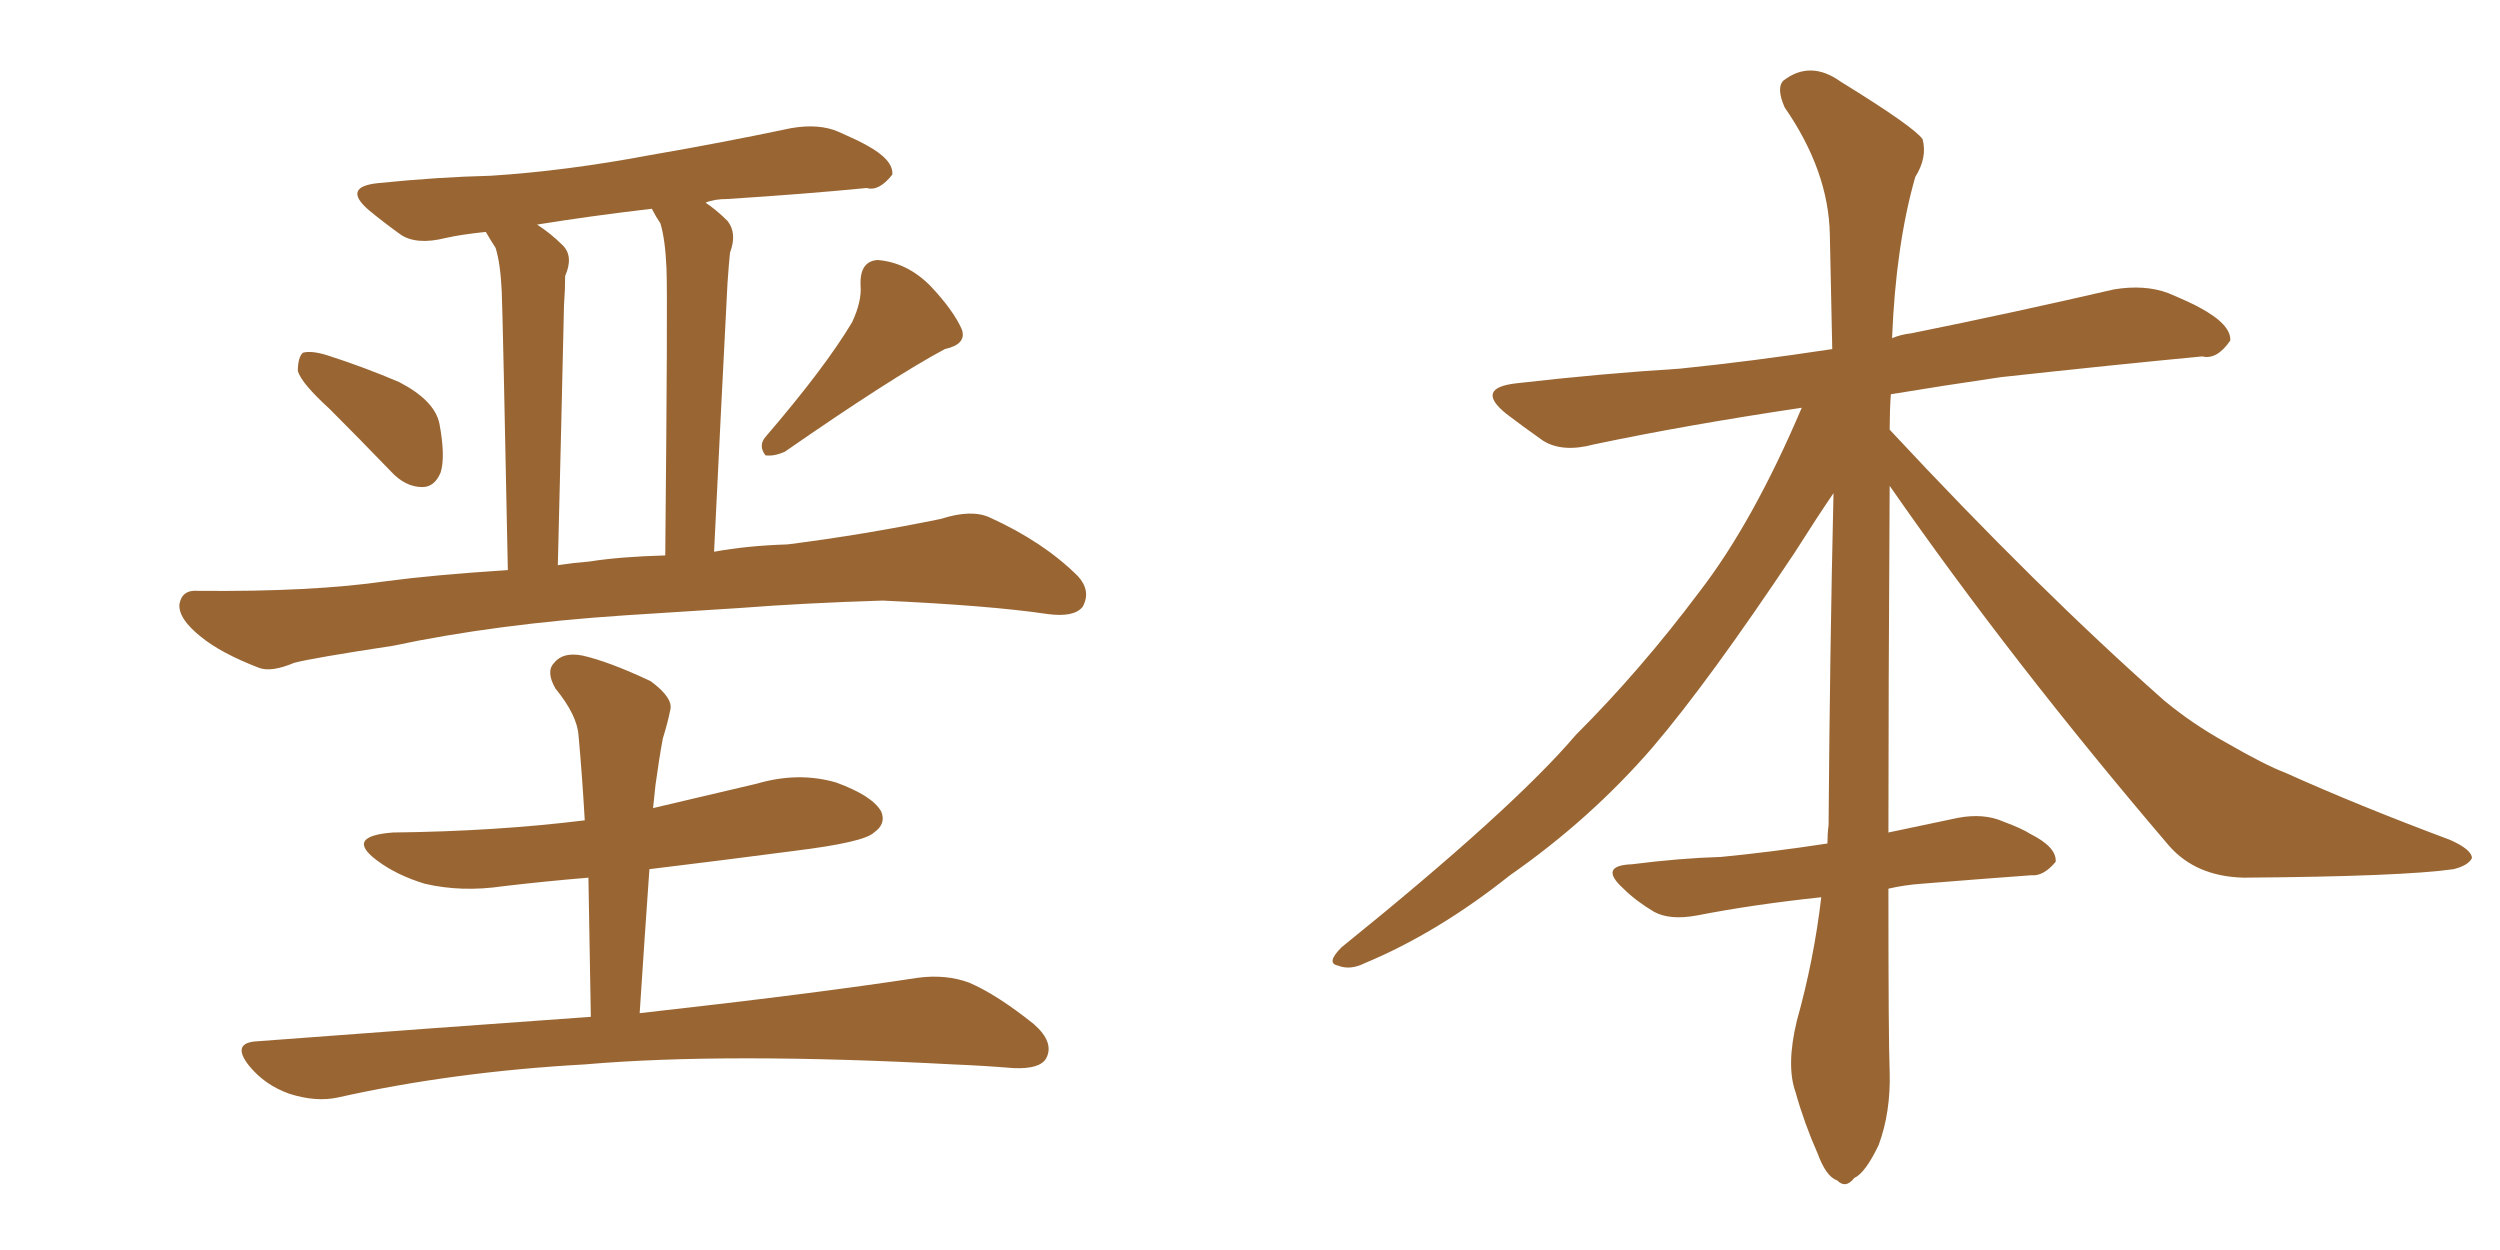 <svg xmlns="http://www.w3.org/2000/svg" xmlns:xlink="http://www.w3.org/1999/xlink" width="300" height="150"><path fill="#996633" padding="10" d="M39.55 49.07L39.55 49.07Q36.18 46.00 35.74 44.53L35.74 44.53Q35.74 42.92 36.33 42.33L36.33 42.33Q37.35 42.04 39.26 42.63L39.26 42.63Q43.80 44.09 47.90 45.85L47.90 45.85Q52.15 48.05 52.73 50.83L52.73 50.83Q53.47 54.79 52.88 56.69L52.88 56.69Q52.15 58.45 50.68 58.45L50.68 58.45Q48.63 58.45 46.88 56.54L46.88 56.54Q43.07 52.59 39.55 49.07ZM102.25 38.67L102.25 38.67Q103.42 36.18 103.27 34.28L103.27 34.28Q103.13 31.35 105.32 31.20L105.32 31.20Q108.84 31.49 111.62 34.28L111.62 34.28Q114.40 37.21 115.43 39.55L115.43 39.55Q116.02 41.31 113.38 41.89L113.38 41.89Q107.08 45.26 94.19 54.20L94.19 54.20Q92.87 54.79 91.85 54.64L91.85 54.64Q90.97 53.47 91.85 52.44L91.85 52.44Q99.02 44.09 102.25 38.67ZM84.67 24.32L84.67 24.32Q85.99 25.20 87.30 26.51L87.30 26.51Q88.48 27.98 87.60 30.32L87.60 30.32Q87.45 31.79 87.30 33.98L87.30 33.98Q86.57 48.05 85.69 66.21L85.69 66.21Q89.65 65.48 94.48 65.33L94.48 65.33Q103.71 64.16 112.94 62.26L112.94 62.26Q116.60 61.08 118.80 62.11L118.80 62.11Q125.24 65.04 129.35 69.14L129.35 69.14Q130.96 70.90 129.93 72.80L129.93 72.80Q128.91 74.12 125.68 73.68L125.68 73.68Q118.80 72.66 105.91 72.07L105.91 72.07Q96.53 72.36 88.92 72.95L88.92 72.95Q82.32 73.39 75.15 73.83L75.15 73.83Q59.62 74.85 47.17 77.49L47.17 77.49Q37.50 78.96 35.30 79.54L35.30 79.54Q32.52 80.71 31.05 80.13L31.05 80.13Q26.51 78.37 24.17 76.46L24.17 76.46Q21.39 74.27 21.53 72.51L21.53 72.51Q21.83 70.75 23.73 70.90L23.73 70.90Q37.50 71.04 46.44 69.73L46.44 69.73Q52.00 68.99 60.94 68.41L60.94 68.41Q60.35 38.53 60.21 35.01L60.21 35.01Q60.06 31.64 59.47 29.74L59.47 29.74Q58.89 28.86 58.30 27.83L58.30 27.83Q55.37 28.13 53.47 28.56L53.47 28.56Q49.95 29.44 48.05 28.13L48.05 28.13Q46.00 26.66 44.24 25.20L44.24 25.20Q41.02 22.41 45.41 21.97L45.41 21.97Q52.59 21.24 58.89 21.09L58.89 21.09Q67.97 20.51 78.08 18.60L78.08 18.60Q86.57 17.14 94.92 15.38L94.92 15.38Q98.29 14.79 100.63 15.82L100.63 15.82Q102.98 16.85 104.00 17.43L104.00 17.43Q107.23 19.19 107.08 20.95L107.08 20.95Q105.47 23.00 104.00 22.56L104.00 22.56Q96.53 23.29 87.30 23.88L87.30 23.88Q85.69 23.88 84.67 24.32ZM78.22 25.05L78.22 25.05Q70.75 25.93 64.45 26.95L64.45 26.95Q66.06 27.98 67.53 29.44L67.53 29.44Q68.85 30.76 67.82 33.11L67.82 33.11Q67.82 34.72 67.68 36.62L67.68 36.62Q67.38 50.10 66.94 67.82L66.94 67.82Q68.85 67.53 70.75 67.38L70.75 67.38Q74.41 66.80 79.83 66.65L79.83 66.65Q80.13 35.89 79.98 32.23L79.98 32.23Q79.83 28.71 79.25 26.81L79.25 26.81Q78.66 25.93 78.22 25.05ZM70.90 122.02L70.90 122.02L70.90 122.02Q70.75 113.23 70.61 105.32L70.61 105.32Q65.33 105.76 60.35 106.35L60.35 106.35Q55.37 107.08 50.98 106.05L50.98 106.05Q47.61 105.03 45.26 103.27L45.26 103.27Q41.31 100.34 47.17 99.90L47.17 99.90Q59.47 99.76 70.17 98.44L70.17 98.44Q69.87 93.16 69.43 88.33L69.43 88.33Q69.29 85.84 66.65 82.62L66.65 82.62Q65.48 80.57 66.50 79.54L66.50 79.54Q67.53 78.22 69.87 78.66L69.87 78.66Q73.10 79.39 78.08 81.74L78.08 81.74Q80.86 83.79 80.42 85.25L80.42 85.25Q80.13 86.72 79.54 88.62L79.54 88.62Q79.10 90.97 78.66 94.19L78.66 94.19Q78.52 95.51 78.37 96.97L78.37 96.97Q84.52 95.51 90.82 94.04L90.82 94.04Q95.80 92.58 100.34 93.90L100.34 93.90Q104.74 95.51 105.76 97.41L105.76 97.41Q106.35 98.88 104.88 99.90L104.88 99.90Q103.71 101.07 95.36 102.10L95.36 102.10Q86.43 103.27 77.93 104.30L77.93 104.30Q77.34 112.65 76.76 121.58L76.76 121.58Q97.71 119.24 110.16 117.33L110.16 117.33Q113.53 116.89 116.31 117.92L116.31 117.92Q119.68 119.38 124.07 122.90L124.07 122.90Q126.56 125.10 125.54 127.00L125.54 127.00Q124.80 128.32 121.58 128.17L121.58 128.17Q118.07 127.88 114.40 127.73L114.40 127.73Q87.01 126.27 70.17 127.73L70.17 127.73Q54.35 128.61 40.58 131.69L40.58 131.69Q37.94 132.28 34.72 131.25L34.72 131.25Q31.79 130.22 29.88 127.88L29.88 127.88Q27.69 125.10 30.91 124.95L30.91 124.95Q52.29 123.34 70.90 122.02ZM226.76 58.30L226.76 58.30L226.76 58.30Q226.61 83.50 226.61 99.90L226.61 99.90Q230.86 99.02 234.96 98.14L234.96 98.14Q238.04 97.56 240.38 98.58L240.38 98.58Q242.72 99.46 243.60 100.05L243.60 100.05Q246.83 101.66 246.68 103.42L246.68 103.42Q245.21 105.18 243.75 105.03L243.75 105.03Q237.74 105.47 230.57 106.05L230.57 106.05Q228.52 106.20 226.61 106.64L226.61 106.64Q226.61 124.95 226.76 128.61L226.76 128.61Q226.90 133.45 225.44 137.40L225.44 137.40Q223.83 140.77 222.51 141.36L222.51 141.36Q221.48 142.68 220.46 141.65L220.46 141.65Q219.14 141.21 218.12 138.43L218.12 138.43Q216.50 134.77 215.48 131.10L215.48 131.10Q214.31 127.88 215.63 122.46L215.63 122.46Q217.68 115.14 218.55 107.67L218.55 107.67Q210.35 108.54 203.61 109.86L203.61 109.86Q200.39 110.45 198.49 109.42L198.49 109.42Q196.29 108.11 194.82 106.64L194.82 106.64Q191.75 103.86 195.85 103.71L195.85 103.71Q201.56 102.98 206.54 102.83L206.54 102.83Q212.55 102.25 219.29 101.22L219.29 101.22Q219.29 100.05 219.43 99.02L219.43 99.02Q219.58 78.22 220.02 59.18L220.02 59.18Q218.12 61.96 215.33 66.36L215.33 66.36Q205.08 81.74 198.34 89.65L198.34 89.65Q190.87 98.29 181.20 105.03L181.20 105.03Q172.56 111.91 163.77 115.58L163.77 115.58Q162.01 116.46 160.55 115.87L160.55 115.87Q159.08 115.58 160.99 113.67L160.99 113.67Q181.49 97.12 189.11 88.18L189.11 88.18Q196.88 80.42 203.91 71.04L203.91 71.04Q210.35 62.70 216.21 48.93L216.21 48.93Q202.44 50.98 191.31 53.32L191.31 53.32Q187.50 54.35 185.16 52.88L185.16 52.88Q182.67 51.12 180.76 49.66L180.76 49.66Q176.95 46.58 181.93 46.00L181.93 46.00Q192.19 44.82 201.56 44.24L201.56 44.24Q210.21 43.36 219.87 41.89L219.87 41.89Q219.73 34.72 219.58 28.13L219.58 28.13Q219.43 20.51 214.16 12.89L214.16 12.89Q213.13 10.55 214.01 9.67L214.01 9.67Q217.24 7.18 220.90 9.81L220.90 9.81Q229.69 15.23 230.71 16.70L230.71 16.70Q231.30 18.90 229.83 21.24L229.83 21.24Q227.49 29.44 227.05 40.58L227.05 40.58Q228.08 40.14 229.39 39.99L229.39 39.99Q241.70 37.50 253.71 34.72L253.71 34.72Q257.37 34.13 260.16 35.16L260.16 35.16Q262.94 36.33 263.96 36.91L263.96 36.91Q267.77 38.96 267.63 40.87L267.63 40.87Q266.02 43.21 264.26 42.77L264.26 42.77Q253.42 43.80 240.09 45.26L240.09 45.26Q233.06 46.29 226.90 47.31L226.90 47.31Q226.76 49.37 226.76 51.56L226.76 51.56Q244.63 70.75 259.72 84.08L259.72 84.08Q263.09 86.87 267.04 89.06L267.04 89.06Q271.88 91.85 274.22 92.72L274.22 92.72Q283.01 96.68 293.99 100.78L293.99 100.78Q296.63 101.95 296.63 102.98L296.63 102.98Q296.19 103.86 294.43 104.30L294.43 104.30Q288.28 105.18 269.24 105.32L269.24 105.32Q263.53 105.18 260.30 101.51L260.30 101.51Q241.41 79.39 226.76 58.30Z"/></svg>